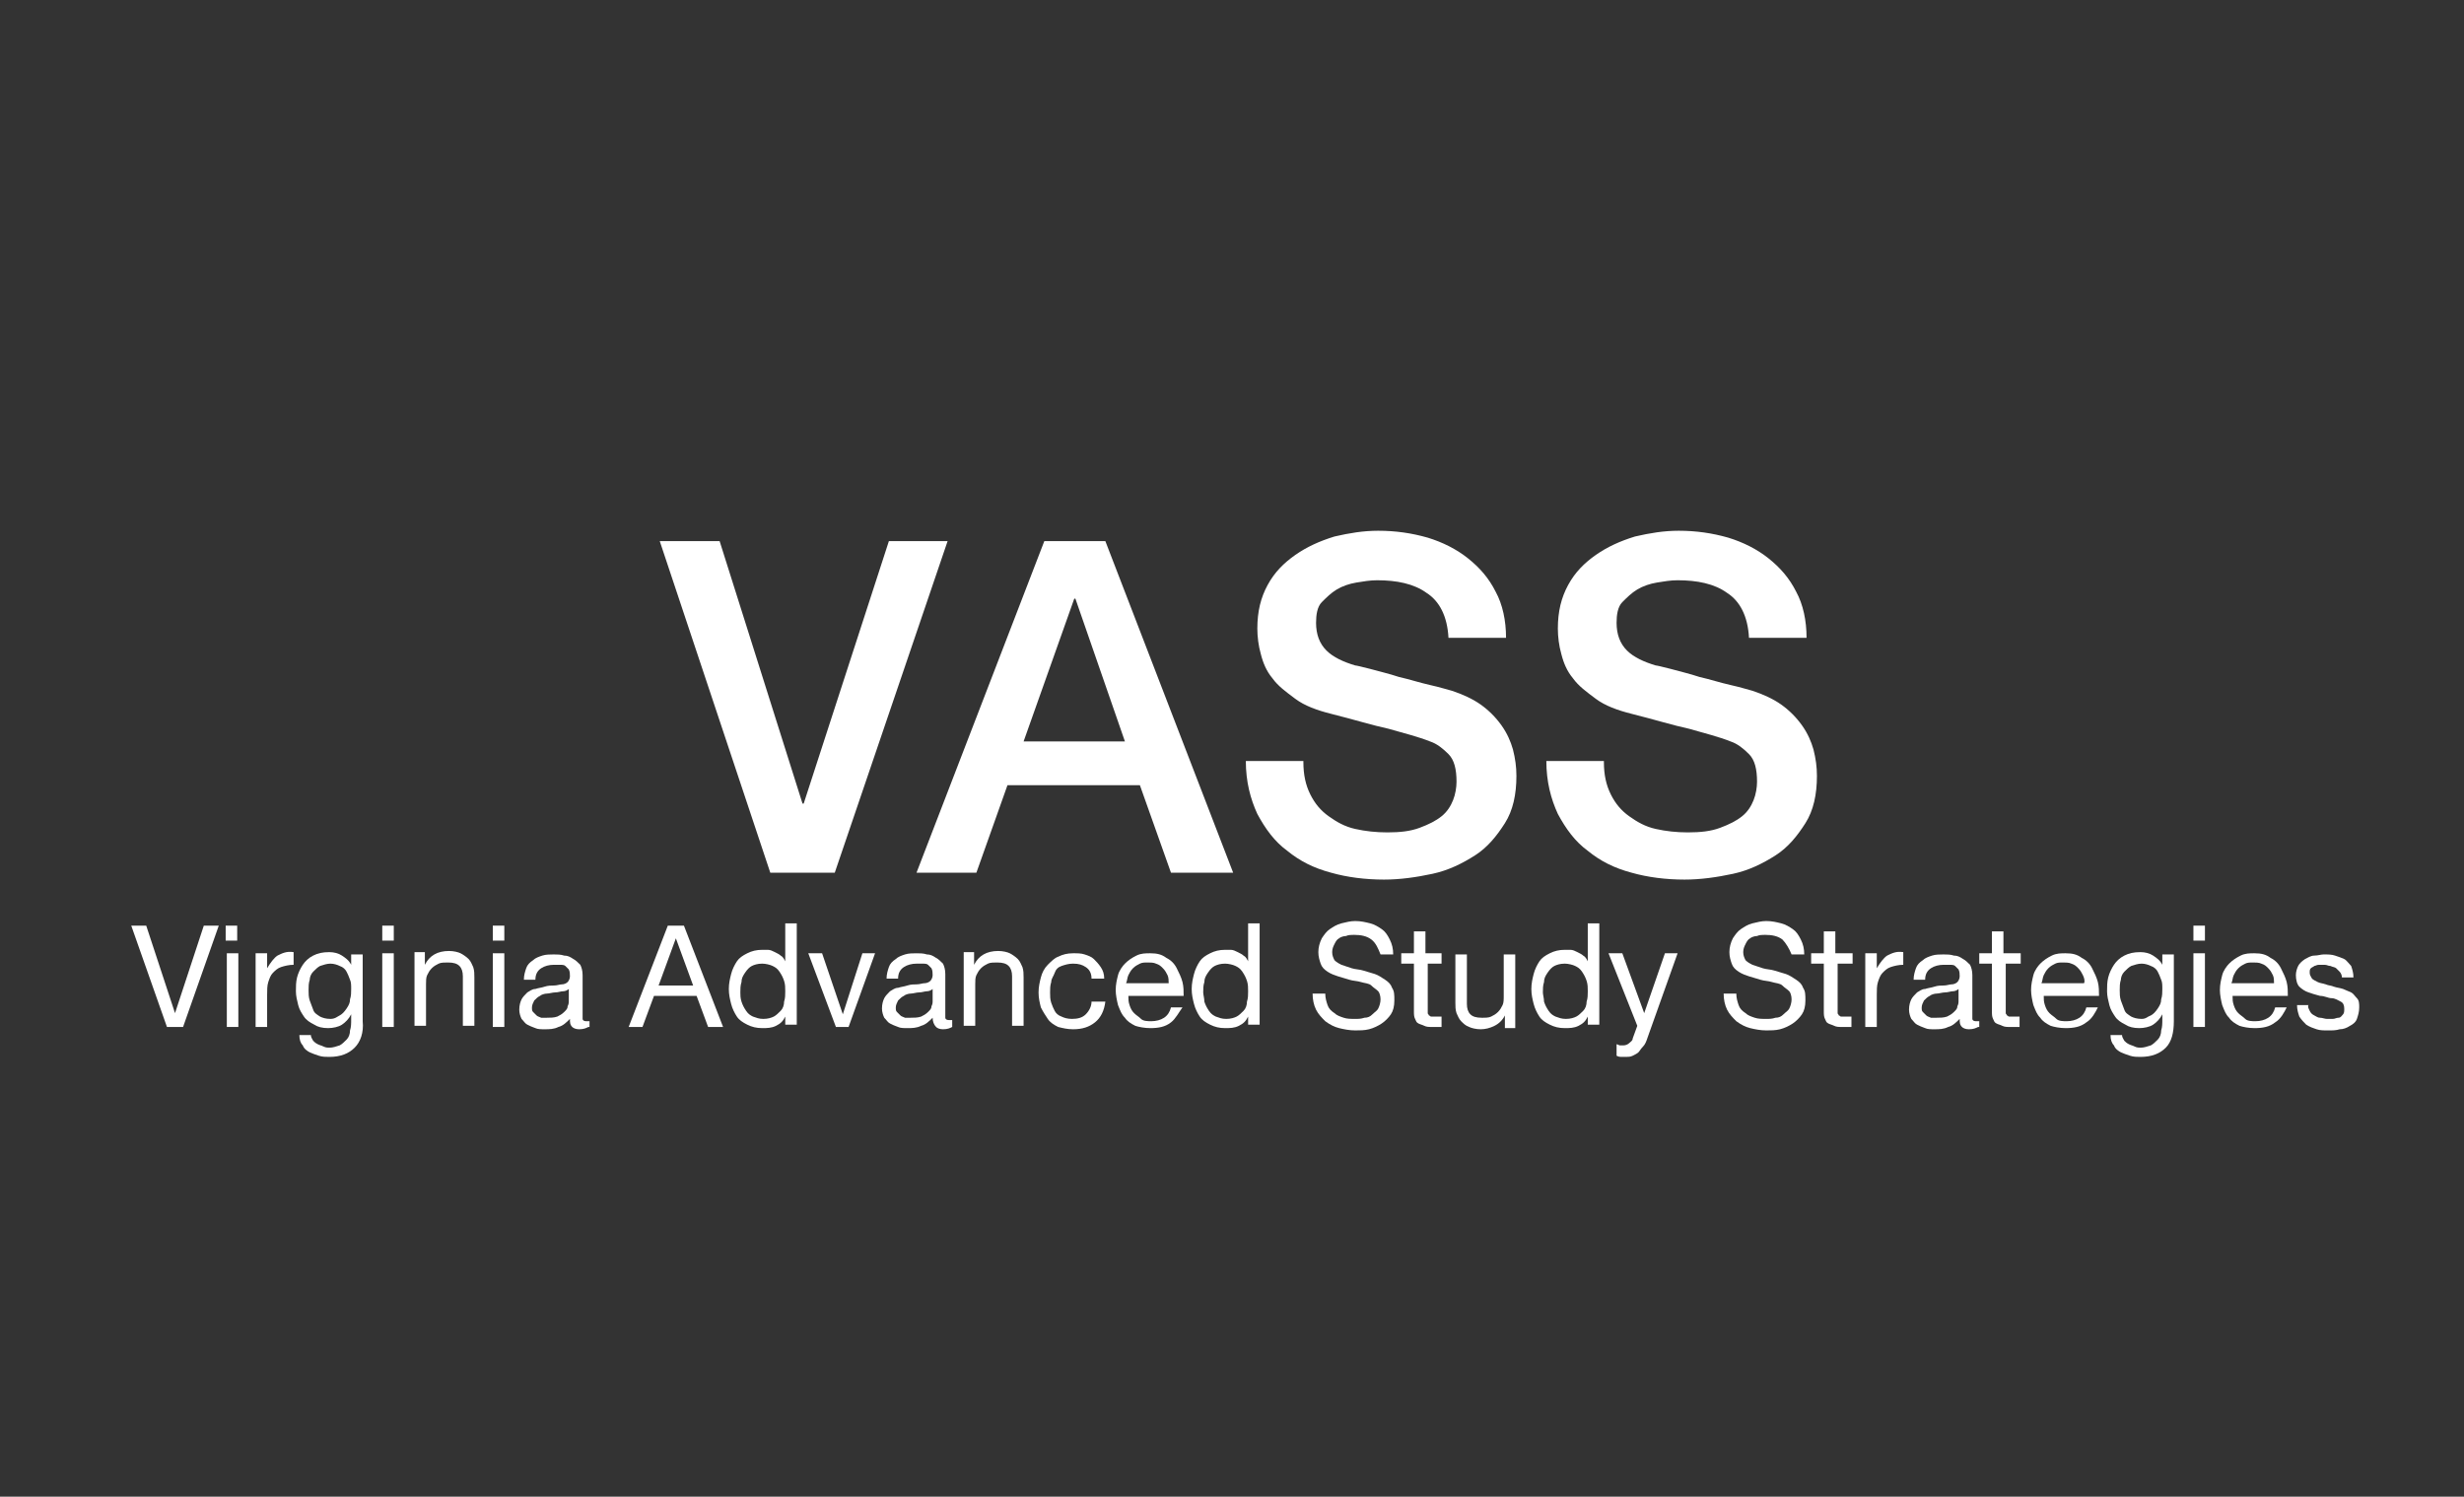 <?xml version="1.0" encoding="utf-8"?>
<!-- Generator: Adobe Illustrator 18.1.1, SVG Export Plug-In . SVG Version: 6.00 Build 0)  -->
<svg version="1.1" id="Layer_1" xmlns="http://www.w3.org/2000/svg" x="0px" y="0px"
     width="214px" height="130px" viewBox="0 0 214 130" enable-background="new 0 0 214 130" xml:space="preserve">
<rect x="0" y="0" width="214" height="130" fill="#333333" stroke="none"/>
<g>
	<g>
		<g>
			<path fill="#FFFFFF" d="M57.3,47h5.2l7.2,22.8h0.1L77.2,47h5.1l-9.8,28.8h-5.6L57.3,47z"/>
			<path fill="#FFFFFF" d="M90.7,47H96l11.1,28.8h-5.4L99,68.2H87.5l-2.7,7.6h-5.2L90.7,47z M88.9,64.4h8.8L93.4,52h-0.1L88.9,64.4z
				"/>
			<path fill="#FFFFFF" d="M113.2,66.2c0,1.1,0.2,2,0.6,2.8c0.4,0.8,0.9,1.4,1.6,1.9c0.7,0.5,1.4,0.9,2.3,1.1
				c0.9,0.2,1.8,0.3,2.8,0.3c1.1,0,2-0.1,2.8-0.4c0.8-0.3,1.4-0.6,1.9-1c0.5-0.4,0.8-0.9,1-1.4c0.2-0.5,0.3-1.1,0.3-1.6
				c0-1.1-0.2-1.9-0.7-2.4c-0.5-0.5-1-0.9-1.6-1.1c-1-0.4-2.2-0.7-3.6-1.1c-1.4-0.3-3-0.8-5-1.3c-1.2-0.3-2.3-0.7-3.1-1.3
				s-1.5-1.1-2-1.8c-0.5-0.6-0.8-1.3-1-2.1c-0.2-0.7-0.3-1.5-0.3-2.2c0-1.5,0.3-2.7,0.9-3.8c0.6-1.1,1.4-1.9,2.4-2.6
				c1-0.7,2.1-1.2,3.4-1.6c1.3-0.3,2.5-0.5,3.8-0.5c1.5,0,2.9,0.2,4.3,0.6c1.3,0.4,2.5,1,3.5,1.8c1,0.8,1.8,1.7,2.4,2.9
				c0.6,1.1,0.9,2.5,0.9,4h-5c-0.1-1.9-0.8-3.2-1.9-3.9c-1.1-0.8-2.6-1.1-4.3-1.1c-0.6,0-1.2,0.1-1.8,0.2c-0.6,0.1-1.2,0.3-1.7,0.6
				c-0.5,0.3-0.9,0.7-1.3,1.1s-0.5,1.1-0.5,1.8c0,1,0.3,1.8,0.9,2.4c0.6,0.6,1.5,1,2.5,1.3c0.1,0,0.5,0.1,1.3,0.3
				c0.7,0.2,1.6,0.4,2.5,0.7c0.9,0.2,1.8,0.5,2.7,0.7c0.9,0.2,1.5,0.4,1.9,0.5c0.9,0.3,1.8,0.7,2.5,1.2c0.7,0.5,1.3,1.1,1.8,1.8
				c0.5,0.7,0.8,1.4,1,2.1c0.2,0.8,0.3,1.5,0.3,2.3c0,1.6-0.3,3-1,4.1s-1.5,2.1-2.6,2.8c-1.1,0.7-2.3,1.3-3.7,1.6
				c-1.4,0.3-2.8,0.5-4.2,0.5c-1.6,0-3.2-0.2-4.6-0.6c-1.5-0.4-2.7-1-3.8-1.9c-1.1-0.8-1.9-1.9-2.6-3.2c-0.6-1.3-1-2.8-1-4.6H113.2z
				"/>
			<path fill="#FFFFFF" d="M139.3,66.2c0,1.1,0.2,2,0.6,2.8c0.4,0.8,0.9,1.4,1.6,1.9c0.7,0.5,1.4,0.9,2.3,1.1
				c0.9,0.2,1.8,0.3,2.8,0.3c1.1,0,2-0.1,2.8-0.4c0.8-0.3,1.4-0.6,1.9-1c0.5-0.4,0.8-0.9,1-1.4c0.2-0.5,0.3-1.1,0.3-1.6
				c0-1.1-0.2-1.9-0.7-2.4c-0.5-0.5-1-0.9-1.6-1.1c-1-0.4-2.2-0.7-3.6-1.1c-1.4-0.3-3-0.8-5-1.3c-1.2-0.3-2.3-0.7-3.1-1.3
				s-1.5-1.1-2-1.8c-0.5-0.6-0.8-1.3-1-2.1c-0.2-0.7-0.3-1.5-0.3-2.2c0-1.5,0.3-2.7,0.9-3.8c0.6-1.1,1.4-1.9,2.4-2.6
				c1-0.7,2.1-1.2,3.4-1.6c1.3-0.3,2.5-0.5,3.8-0.5c1.5,0,2.9,0.2,4.3,0.6c1.3,0.4,2.5,1,3.5,1.8c1,0.8,1.8,1.7,2.4,2.9
				c0.6,1.1,0.9,2.5,0.9,4h-5c-0.1-1.9-0.8-3.2-1.9-3.9c-1.1-0.8-2.6-1.1-4.3-1.1c-0.6,0-1.2,0.1-1.8,0.2c-0.6,0.1-1.2,0.3-1.7,0.6
				c-0.5,0.3-0.9,0.7-1.3,1.1s-0.5,1.1-0.5,1.8c0,1,0.3,1.8,0.9,2.4c0.6,0.6,1.5,1,2.5,1.3c0.1,0,0.5,0.1,1.3,0.3
				c0.7,0.2,1.6,0.4,2.5,0.7c0.9,0.2,1.8,0.5,2.7,0.7c0.9,0.2,1.5,0.4,1.9,0.5c0.9,0.3,1.8,0.7,2.5,1.2c0.7,0.5,1.3,1.1,1.8,1.8
				c0.5,0.7,0.8,1.4,1,2.1c0.2,0.8,0.3,1.5,0.3,2.3c0,1.6-0.3,3-1,4.1s-1.5,2.1-2.6,2.8c-1.1,0.7-2.3,1.3-3.7,1.6
				c-1.4,0.3-2.8,0.5-4.2,0.5c-1.6,0-3.2-0.2-4.6-0.6c-1.5-0.4-2.7-1-3.8-1.9c-1.1-0.8-1.9-1.9-2.6-3.2c-0.6-1.3-1-2.8-1-4.6H139.3z
				"/>
		</g>
		<g>
			<path fill="#FFFFFF" d="M14.5,89.2l-3.1-8.8h1.3l2.5,7.6h0l2.5-7.6H19l-3.1,8.8H14.5z"/>
			<path fill="#FFFFFF" d="M19.6,81.7v-1.3h1v1.3H19.6z M20.7,82.8v6.4h-1v-6.4H20.7z"/>
			<path fill="#FFFFFF" d="M23.2,82.8v1.3h0c0.3-0.5,0.6-0.9,0.9-1.1c0.4-0.2,0.8-0.4,1.4-0.3v1.1c-0.4,0-0.8,0.1-1.1,0.2
				c-0.3,0.1-0.5,0.3-0.7,0.5c-0.2,0.2-0.3,0.5-0.4,0.8c-0.1,0.3-0.1,0.7-0.1,1.1v2.8h-1v-6.4H23.2z"/>
			<path fill="#FFFFFF" d="M30.8,91c-0.5,0.5-1.2,0.8-2.2,0.8c-0.3,0-0.6,0-0.9-0.1s-0.6-0.2-0.8-0.3s-0.5-0.3-0.6-0.6
				c-0.2-0.2-0.3-0.5-0.3-0.9h1c0,0.2,0.1,0.3,0.2,0.5c0.1,0.1,0.2,0.2,0.4,0.3c0.2,0.1,0.3,0.1,0.5,0.2s0.4,0.1,0.5,0.1
				c0.3,0,0.6-0.1,0.9-0.2c0.2-0.1,0.4-0.3,0.6-0.5c0.2-0.2,0.3-0.5,0.3-0.8c0.1-0.3,0.1-0.6,0.1-1v-0.4h0c-0.2,0.4-0.5,0.7-0.8,0.9
				s-0.8,0.3-1.2,0.3c-0.5,0-0.9-0.1-1.2-0.3c-0.4-0.2-0.7-0.4-0.9-0.7c-0.2-0.3-0.4-0.6-0.5-1s-0.2-0.8-0.2-1.2
				c0-0.4,0-0.8,0.1-1.2c0.1-0.4,0.3-0.8,0.5-1.1c0.2-0.3,0.5-0.6,0.9-0.8c0.4-0.2,0.8-0.3,1.4-0.3c0.4,0,0.8,0.1,1.1,0.3
				c0.3,0.2,0.6,0.4,0.8,0.8h0v-0.9h1v5.8C31.6,89.7,31.3,90.5,30.8,91z M29.5,88.2c0.2-0.1,0.4-0.3,0.6-0.6s0.3-0.5,0.3-0.8
				c0.1-0.3,0.1-0.6,0.1-0.9c0-0.3,0-0.6-0.1-0.8c-0.1-0.3-0.2-0.5-0.3-0.7c-0.1-0.2-0.3-0.4-0.6-0.5c-0.2-0.1-0.5-0.2-0.8-0.2
				c-0.3,0-0.6,0.1-0.9,0.2c-0.2,0.1-0.4,0.3-0.6,0.5c-0.2,0.2-0.3,0.5-0.3,0.7c-0.1,0.3-0.1,0.6-0.1,0.9c0,0.3,0,0.6,0.1,0.9
				c0.1,0.3,0.2,0.5,0.3,0.8s0.3,0.4,0.6,0.6c0.2,0.1,0.5,0.2,0.9,0.2S29.3,88.3,29.5,88.2z"/>
			<path fill="#FFFFFF" d="M33.2,81.7v-1.3h1v1.3H33.2z M34.2,82.8v6.4h-1v-6.4H34.2z"/>
			<path fill="#FFFFFF" d="M36.9,82.8v1h0c0.4-0.8,1.1-1.2,2.1-1.2c0.4,0,0.8,0.1,1,0.2s0.5,0.3,0.7,0.5s0.3,0.5,0.4,0.7
				c0.1,0.3,0.1,0.6,0.1,0.9v4.2h-1v-4.3c0-0.4-0.1-0.7-0.3-0.9c-0.2-0.2-0.5-0.3-1-0.3c-0.3,0-0.6,0-0.8,0.1s-0.4,0.2-0.6,0.4
				c-0.2,0.2-0.3,0.4-0.4,0.6s-0.1,0.5-0.1,0.8v3.6h-1v-6.4H36.9z"/>
			<path fill="#FFFFFF" d="M42.8,81.7v-1.3h1v1.3H42.8z M43.8,82.8v6.4h-1v-6.4H43.8z"/>
			<path fill="#FFFFFF" d="M51.1,89.2c-0.2,0.1-0.4,0.2-0.8,0.2c-0.3,0-0.5-0.1-0.6-0.2c-0.2-0.2-0.2-0.4-0.2-0.7
				c-0.3,0.3-0.6,0.6-1,0.7c-0.4,0.2-0.8,0.2-1.2,0.2c-0.3,0-0.6,0-0.8-0.1c-0.3-0.1-0.5-0.2-0.7-0.3c-0.2-0.1-0.3-0.3-0.5-0.5
				c-0.1-0.2-0.2-0.5-0.2-0.8c0-0.4,0.1-0.7,0.2-0.9c0.1-0.2,0.3-0.4,0.5-0.6c0.2-0.1,0.4-0.3,0.7-0.3c0.3-0.1,0.5-0.1,0.8-0.2
				c0.3-0.1,0.6-0.1,0.8-0.1c0.3,0,0.5-0.1,0.7-0.1s0.4-0.1,0.5-0.2s0.2-0.3,0.2-0.5c0-0.2,0-0.4-0.1-0.6c-0.1-0.1-0.2-0.2-0.3-0.3
				c-0.1-0.1-0.3-0.1-0.5-0.1c-0.2,0-0.3,0-0.5,0c-0.4,0-0.8,0.1-1.1,0.3c-0.3,0.2-0.5,0.5-0.5,1h-1c0-0.4,0.1-0.7,0.2-1
				c0.1-0.3,0.3-0.5,0.6-0.7c0.2-0.2,0.5-0.3,0.8-0.4c0.3-0.1,0.7-0.1,1-0.1c0.3,0,0.6,0,0.9,0.1c0.3,0,0.5,0.1,0.8,0.3
				c0.2,0.1,0.4,0.3,0.6,0.5c0.1,0.2,0.2,0.5,0.2,0.9v3.3c0,0.2,0,0.4,0,0.5c0,0.1,0.1,0.2,0.3,0.2c0.1,0,0.2,0,0.3,0V89.2z
				 M49.4,85.9c-0.1,0.1-0.3,0.2-0.5,0.2c-0.2,0-0.4,0.1-0.7,0.1c-0.2,0-0.5,0.1-0.7,0.1c-0.2,0-0.5,0.1-0.6,0.2
				c-0.2,0.1-0.3,0.2-0.5,0.4c-0.1,0.2-0.2,0.4-0.2,0.6c0,0.2,0,0.3,0.1,0.4c0.1,0.1,0.2,0.2,0.3,0.3c0.1,0.1,0.2,0.1,0.4,0.2
				c0.1,0,0.3,0,0.5,0c0.3,0,0.6,0,0.9-0.1c0.2-0.1,0.4-0.2,0.6-0.4s0.3-0.3,0.3-0.5c0.1-0.2,0.1-0.3,0.1-0.5V85.9z"/>
			<path fill="#FFFFFF" d="M59.4,80.4l3.4,8.8h-1.3l-1-2.7h-3.7l-1,2.7h-1.2l3.4-8.8H59.4z M60.2,85.6l-1.5-4.1h0l-1.5,4.1H60.2z"/>
			<path fill="#FFFFFF" d="M68.2,89.2v-0.9h0c-0.2,0.4-0.4,0.6-0.8,0.8c-0.4,0.2-0.8,0.2-1.2,0.2c-0.5,0-0.9-0.1-1.3-0.3
				s-0.7-0.4-0.9-0.7c-0.2-0.3-0.4-0.7-0.5-1.1c-0.1-0.4-0.2-0.8-0.2-1.3s0.1-0.9,0.2-1.3c0.1-0.4,0.3-0.8,0.5-1.1
				c0.2-0.3,0.5-0.5,0.9-0.7c0.4-0.2,0.8-0.3,1.3-0.3c0.2,0,0.3,0,0.5,0c0.2,0,0.4,0.1,0.6,0.2c0.2,0.1,0.4,0.2,0.5,0.3
				c0.2,0.1,0.3,0.3,0.4,0.5h0v-3.3h1v8.8H68.2z M64.4,87c0.1,0.3,0.2,0.5,0.4,0.8s0.4,0.4,0.6,0.5c0.3,0.1,0.5,0.2,0.9,0.2
				c0.4,0,0.7-0.1,0.9-0.2c0.2-0.1,0.4-0.3,0.6-0.5c0.2-0.2,0.3-0.5,0.3-0.8c0.1-0.3,0.1-0.6,0.1-0.9c0-0.3,0-0.6-0.1-0.9
				s-0.2-0.5-0.4-0.8s-0.4-0.4-0.6-0.5s-0.6-0.2-0.9-0.2c-0.4,0-0.7,0.1-0.9,0.2c-0.2,0.1-0.4,0.3-0.6,0.6s-0.3,0.5-0.3,0.8
				c-0.1,0.3-0.1,0.6-0.1,0.9C64.3,86.4,64.3,86.7,64.4,87z"/>
			<path fill="#FFFFFF" d="M72.6,89.2l-2.4-6.4h1.2l1.8,5.3h0l1.7-5.3h1.1l-2.3,6.4H72.6z"/>
			<path fill="#FFFFFF" d="M82.7,89.2c-0.2,0.1-0.4,0.2-0.8,0.2c-0.3,0-0.5-0.1-0.6-0.2C81.1,89,81,88.7,81,88.4
				c-0.3,0.3-0.6,0.6-1,0.7c-0.4,0.2-0.8,0.2-1.2,0.2c-0.3,0-0.6,0-0.8-0.1c-0.3-0.1-0.5-0.2-0.7-0.3c-0.2-0.1-0.3-0.3-0.5-0.5
				c-0.1-0.2-0.2-0.5-0.2-0.8c0-0.4,0.1-0.7,0.2-0.9c0.1-0.2,0.3-0.4,0.5-0.6c0.2-0.1,0.4-0.3,0.7-0.3c0.3-0.1,0.5-0.1,0.8-0.2
				c0.3-0.1,0.6-0.1,0.8-0.1c0.3,0,0.5-0.1,0.7-0.1s0.4-0.1,0.5-0.2s0.2-0.3,0.2-0.5c0-0.2,0-0.4-0.1-0.6c-0.1-0.1-0.2-0.2-0.3-0.3
				c-0.1-0.1-0.3-0.1-0.5-0.1c-0.2,0-0.3,0-0.5,0c-0.4,0-0.8,0.1-1.1,0.3c-0.3,0.2-0.5,0.5-0.5,1h-1c0-0.4,0.1-0.7,0.2-1
				c0.1-0.3,0.3-0.5,0.6-0.7c0.2-0.2,0.5-0.3,0.8-0.4c0.3-0.1,0.7-0.1,1-0.1c0.3,0,0.6,0,0.9,0.1c0.3,0,0.5,0.1,0.8,0.3
				c0.2,0.1,0.4,0.3,0.6,0.5c0.1,0.2,0.2,0.5,0.2,0.9v3.3c0,0.2,0,0.4,0,0.5c0,0.1,0.1,0.2,0.3,0.2c0.1,0,0.2,0,0.3,0V89.2z
				 M81,85.9c-0.1,0.1-0.3,0.2-0.5,0.2c-0.2,0-0.4,0.1-0.7,0.1c-0.2,0-0.5,0.1-0.7,0.1c-0.2,0-0.5,0.1-0.6,0.2
				c-0.2,0.1-0.3,0.2-0.5,0.4c-0.1,0.2-0.2,0.4-0.2,0.6c0,0.2,0,0.3,0.1,0.4c0.1,0.1,0.2,0.2,0.3,0.3c0.1,0.1,0.2,0.1,0.4,0.2
				c0.1,0,0.3,0,0.5,0c0.3,0,0.6,0,0.9-0.1c0.2-0.1,0.4-0.2,0.6-0.4s0.3-0.3,0.3-0.5c0.1-0.2,0.1-0.3,0.1-0.5V85.9z"/>
			<path fill="#FFFFFF" d="M84.6,82.8v1h0c0.4-0.8,1.1-1.2,2.1-1.2c0.4,0,0.8,0.1,1,0.2s0.5,0.3,0.7,0.5s0.3,0.5,0.4,0.7
				c0.1,0.3,0.1,0.6,0.1,0.9v4.2h-1v-4.3c0-0.4-0.1-0.7-0.3-0.9c-0.2-0.2-0.5-0.3-1-0.3c-0.3,0-0.6,0-0.8,0.1s-0.4,0.2-0.6,0.4
				c-0.2,0.2-0.3,0.4-0.4,0.6s-0.1,0.5-0.1,0.8v3.6h-1v-6.4H84.6z"/>
			<path fill="#FFFFFF" d="M94.3,84c-0.3-0.2-0.6-0.3-1.1-0.3c-0.4,0-0.7,0.1-1,0.2c-0.3,0.1-0.5,0.3-0.6,0.6s-0.3,0.5-0.3,0.8
				c-0.1,0.3-0.1,0.6-0.1,0.9c0,0.3,0,0.6,0.1,0.9c0.1,0.3,0.2,0.5,0.3,0.7c0.1,0.2,0.3,0.4,0.6,0.5c0.2,0.1,0.5,0.2,0.9,0.2
				c0.5,0,0.9-0.1,1.2-0.4s0.5-0.7,0.5-1.1H96c-0.1,0.8-0.4,1.4-0.9,1.8c-0.5,0.4-1.1,0.6-1.9,0.6c-0.5,0-0.9-0.1-1.3-0.2
				c-0.4-0.2-0.7-0.4-0.9-0.7s-0.4-0.6-0.6-1c-0.1-0.4-0.2-0.8-0.2-1.3s0.1-0.9,0.2-1.3c0.1-0.4,0.3-0.8,0.6-1.1
				c0.3-0.3,0.6-0.6,0.9-0.7c0.4-0.2,0.8-0.3,1.3-0.3c0.4,0,0.7,0,1,0.1c0.3,0.1,0.6,0.2,0.8,0.4c0.2,0.2,0.4,0.4,0.6,0.7
				c0.2,0.3,0.3,0.6,0.3,1h-1.1C94.8,84.5,94.6,84.2,94.3,84z"/>
			<path fill="#FFFFFF" d="M101.7,88.8c-0.5,0.4-1.1,0.5-1.8,0.5c-0.5,0-1-0.1-1.3-0.2c-0.4-0.2-0.7-0.4-0.9-0.7
				c-0.3-0.3-0.4-0.6-0.6-1.1c-0.1-0.4-0.2-0.9-0.2-1.3c0-0.5,0.1-0.9,0.2-1.3c0.1-0.4,0.4-0.8,0.6-1c0.3-0.3,0.6-0.5,1-0.7
				c0.4-0.2,0.8-0.2,1.2-0.2c0.6,0,1,0.1,1.4,0.4c0.4,0.2,0.7,0.5,0.9,0.9c0.2,0.4,0.4,0.8,0.5,1.2c0.1,0.4,0.1,0.8,0.1,1.2h-4.8
				c0,0.3,0,0.5,0.1,0.8c0.1,0.3,0.2,0.5,0.4,0.7c0.2,0.2,0.4,0.3,0.6,0.5s0.6,0.2,0.9,0.2c0.4,0,0.8-0.1,1.1-0.3
				c0.3-0.2,0.5-0.5,0.6-0.9h1C102.4,87.9,102.1,88.5,101.7,88.8z M101.4,84.7c-0.1-0.2-0.2-0.4-0.4-0.6c-0.2-0.2-0.3-0.3-0.6-0.4
				c-0.2-0.1-0.5-0.1-0.7-0.1c-0.3,0-0.5,0-0.7,0.1c-0.2,0.1-0.4,0.2-0.6,0.4c-0.2,0.2-0.3,0.4-0.4,0.6c-0.1,0.2-0.1,0.5-0.2,0.7
				h3.7C101.5,85.2,101.5,84.9,101.4,84.7z"/>
			<path fill="#FFFFFF" d="M108.4,89.2v-0.9h0c-0.2,0.4-0.4,0.6-0.8,0.8c-0.4,0.2-0.8,0.2-1.2,0.2c-0.5,0-0.9-0.1-1.3-0.3
				s-0.7-0.4-0.9-0.7c-0.2-0.3-0.4-0.7-0.5-1.1c-0.1-0.4-0.2-0.8-0.2-1.3s0.1-0.9,0.2-1.3c0.1-0.4,0.3-0.8,0.5-1.1
				c0.2-0.3,0.5-0.5,0.9-0.7c0.4-0.2,0.8-0.3,1.3-0.3c0.2,0,0.3,0,0.5,0c0.2,0,0.4,0.1,0.6,0.2c0.2,0.1,0.4,0.2,0.5,0.3
				c0.2,0.1,0.3,0.3,0.4,0.5h0v-3.3h1v8.8H108.4z M104.6,87c0.1,0.3,0.2,0.5,0.4,0.8s0.4,0.4,0.6,0.5c0.3,0.1,0.5,0.2,0.9,0.2
				c0.4,0,0.7-0.1,0.9-0.2c0.2-0.1,0.4-0.3,0.6-0.5c0.2-0.2,0.3-0.5,0.3-0.8c0.1-0.3,0.1-0.6,0.1-0.9c0-0.3,0-0.6-0.1-0.9
				s-0.2-0.5-0.4-0.8s-0.4-0.4-0.6-0.5s-0.6-0.2-0.9-0.2c-0.4,0-0.7,0.1-0.9,0.2c-0.2,0.1-0.4,0.3-0.6,0.6s-0.3,0.5-0.3,0.8
				c-0.1,0.3-0.1,0.6-0.1,0.9C104.5,86.4,104.6,86.7,104.6,87z"/>
			<path fill="#FFFFFF" d="M119.1,81.6c-0.4-0.3-0.9-0.4-1.5-0.4c-0.2,0-0.5,0-0.7,0.1c-0.2,0-0.5,0.1-0.6,0.2
				c-0.2,0.1-0.3,0.3-0.4,0.5c-0.1,0.2-0.2,0.4-0.2,0.7c0,0.3,0.1,0.5,0.2,0.7c0.2,0.2,0.4,0.3,0.6,0.4c0.3,0.1,0.6,0.2,0.9,0.3
				c0.3,0.1,0.7,0.1,1,0.2c0.3,0.1,0.7,0.2,1,0.3c0.3,0.1,0.6,0.3,0.9,0.5c0.3,0.2,0.5,0.4,0.6,0.7c0.2,0.3,0.2,0.6,0.2,1.1
				c0,0.5-0.1,0.9-0.3,1.2c-0.2,0.3-0.5,0.6-0.8,0.8c-0.3,0.2-0.7,0.4-1.1,0.5c-0.4,0.1-0.8,0.1-1.2,0.1c-0.5,0-1-0.1-1.4-0.2
				c-0.4-0.1-0.8-0.3-1.2-0.6c-0.3-0.3-0.6-0.6-0.8-1c-0.2-0.4-0.3-0.9-0.3-1.4h1.1c0,0.4,0.1,0.7,0.2,1c0.1,0.3,0.3,0.5,0.6,0.7
				c0.2,0.2,0.5,0.3,0.8,0.4c0.3,0.1,0.6,0.1,1,0.1c0.3,0,0.5,0,0.8-0.1c0.3,0,0.5-0.1,0.7-0.3s0.4-0.3,0.5-0.5
				c0.1-0.2,0.2-0.5,0.2-0.8c0-0.3-0.1-0.6-0.2-0.7c-0.2-0.2-0.4-0.3-0.6-0.5s-0.6-0.2-0.9-0.3c-0.3-0.1-0.7-0.1-1-0.2
				c-0.3-0.1-0.7-0.2-1-0.3c-0.3-0.1-0.6-0.2-0.9-0.4c-0.3-0.2-0.5-0.4-0.6-0.7s-0.2-0.6-0.2-1c0-0.4,0.1-0.8,0.3-1.2
				c0.2-0.3,0.4-0.6,0.7-0.8c0.3-0.2,0.6-0.4,1-0.5c0.4-0.1,0.8-0.2,1.2-0.2c0.5,0,0.9,0.1,1.3,0.2c0.4,0.1,0.7,0.3,1,0.5
				c0.3,0.2,0.5,0.5,0.7,0.9c0.2,0.4,0.3,0.8,0.3,1.3h-1.1C119.7,82.4,119.5,81.9,119.1,81.6z"/>
			<path fill="#FFFFFF" d="M125.2,82.8v0.9H124v4c0,0.1,0,0.2,0,0.3c0,0.1,0.1,0.1,0.1,0.2c0.1,0,0.1,0.1,0.2,0.1c0.1,0,0.2,0,0.4,0
				h0.5v0.9h-0.8c-0.3,0-0.5,0-0.7-0.1s-0.3-0.1-0.5-0.2s-0.2-0.2-0.3-0.4c-0.1-0.2-0.1-0.4-0.1-0.7v-4.1h-1.1v-0.9h1.1v-1.9h1v1.9
				H125.2z"/>
			<path fill="#FFFFFF" d="M130.7,89.2v-1h0c-0.2,0.4-0.5,0.7-0.9,0.9s-0.8,0.3-1.2,0.3c-0.4,0-0.8-0.1-1-0.2
				c-0.3-0.1-0.5-0.3-0.7-0.5s-0.3-0.5-0.4-0.7c-0.1-0.3-0.1-0.6-0.1-0.9v-4.2h1v4.3c0,0.4,0.1,0.7,0.3,0.9c0.2,0.2,0.5,0.3,1,0.3
				c0.3,0,0.6,0,0.8-0.1c0.2-0.1,0.4-0.2,0.6-0.4c0.2-0.2,0.3-0.4,0.4-0.6s0.1-0.5,0.1-0.8v-3.6h1v6.4H130.7z"/>
			<path fill="#FFFFFF" d="M137.9,89.2v-0.9h0c-0.2,0.4-0.4,0.6-0.8,0.8c-0.4,0.2-0.8,0.2-1.2,0.2c-0.5,0-0.9-0.1-1.3-0.3
				s-0.7-0.4-0.9-0.7c-0.2-0.3-0.4-0.7-0.5-1.1c-0.1-0.4-0.2-0.8-0.2-1.3s0.1-0.9,0.2-1.3c0.1-0.4,0.3-0.8,0.5-1.1
				c0.2-0.3,0.5-0.5,0.9-0.7c0.4-0.2,0.8-0.3,1.3-0.3c0.2,0,0.3,0,0.5,0c0.2,0,0.4,0.1,0.6,0.2c0.2,0.1,0.4,0.2,0.5,0.3
				c0.2,0.1,0.3,0.3,0.4,0.5h0v-3.3h1v8.8H137.9z M134.1,87c0.1,0.3,0.2,0.5,0.4,0.8s0.4,0.4,0.6,0.5c0.3,0.1,0.5,0.2,0.9,0.2
				c0.4,0,0.7-0.1,0.9-0.2c0.2-0.1,0.4-0.3,0.6-0.5c0.2-0.2,0.3-0.5,0.3-0.8c0.1-0.3,0.1-0.6,0.1-0.9c0-0.3,0-0.6-0.1-0.9
				s-0.2-0.5-0.4-0.8s-0.4-0.4-0.6-0.5s-0.6-0.2-0.9-0.2c-0.4,0-0.7,0.1-0.9,0.2c-0.2,0.1-0.4,0.3-0.6,0.6s-0.3,0.5-0.3,0.8
				c-0.1,0.3-0.1,0.6-0.1,0.9C134,86.4,134.1,86.7,134.1,87z"/>
			<path fill="#FFFFFF" d="M143.1,90.1c-0.1,0.3-0.2,0.6-0.4,0.8s-0.3,0.4-0.4,0.5c-0.1,0.1-0.3,0.2-0.5,0.3
				c-0.2,0.1-0.4,0.1-0.6,0.1c-0.1,0-0.2,0-0.4,0c-0.1,0-0.2,0-0.4-0.1v-1c0.1,0,0.2,0.1,0.3,0.1c0.1,0,0.2,0,0.3,0
				c0.2,0,0.4-0.1,0.5-0.2c0.1-0.1,0.3-0.2,0.3-0.4l0.4-1.1l-2.5-6.3h1.2l1.9,5.2h0l1.8-5.2h1.1L143.1,90.1z"/>
			<path fill="#FFFFFF" d="M154.8,81.6c-0.4-0.3-0.9-0.4-1.5-0.4c-0.2,0-0.5,0-0.7,0.1c-0.2,0-0.5,0.1-0.6,0.2
				c-0.2,0.1-0.3,0.3-0.4,0.5c-0.1,0.2-0.2,0.4-0.2,0.7c0,0.3,0.1,0.5,0.2,0.7c0.2,0.2,0.4,0.3,0.6,0.4c0.3,0.1,0.6,0.2,0.9,0.3
				c0.3,0.1,0.7,0.1,1,0.2c0.3,0.1,0.7,0.2,1,0.3c0.3,0.1,0.6,0.3,0.9,0.5c0.3,0.2,0.5,0.4,0.6,0.7c0.2,0.3,0.2,0.6,0.2,1.1
				c0,0.5-0.1,0.9-0.3,1.2c-0.2,0.3-0.5,0.6-0.8,0.8c-0.3,0.2-0.7,0.4-1.1,0.5c-0.4,0.1-0.8,0.1-1.2,0.1c-0.5,0-1-0.1-1.4-0.2
				c-0.4-0.1-0.8-0.3-1.2-0.6c-0.3-0.3-0.6-0.6-0.8-1c-0.2-0.4-0.3-0.9-0.3-1.4h1.1c0,0.4,0.1,0.7,0.2,1c0.1,0.3,0.3,0.5,0.6,0.7
				c0.2,0.2,0.5,0.3,0.8,0.4c0.3,0.1,0.6,0.1,1,0.1c0.3,0,0.5,0,0.8-0.1c0.3,0,0.5-0.1,0.7-0.3s0.4-0.3,0.5-0.5
				c0.1-0.2,0.2-0.5,0.2-0.8c0-0.3-0.1-0.6-0.2-0.7c-0.2-0.2-0.4-0.3-0.6-0.5s-0.6-0.2-0.9-0.3c-0.3-0.1-0.7-0.1-1-0.2
				c-0.3-0.1-0.7-0.2-1-0.3c-0.3-0.1-0.6-0.2-0.9-0.4c-0.3-0.2-0.5-0.4-0.6-0.7s-0.2-0.6-0.2-1c0-0.4,0.1-0.8,0.3-1.2
				c0.2-0.3,0.4-0.6,0.7-0.8c0.3-0.2,0.6-0.4,1-0.5c0.4-0.1,0.8-0.2,1.2-0.2c0.5,0,0.9,0.1,1.3,0.2c0.4,0.1,0.7,0.3,1,0.5
				c0.3,0.2,0.5,0.5,0.7,0.9c0.2,0.4,0.3,0.8,0.3,1.3h-1.1C155.4,82.4,155.1,81.9,154.8,81.6z"/>
			<path fill="#FFFFFF" d="M160.9,82.8v0.9h-1.3v4c0,0.1,0,0.2,0,0.3c0,0.1,0.1,0.1,0.1,0.2c0.1,0,0.1,0.1,0.2,0.1
				c0.1,0,0.2,0,0.4,0h0.5v0.9h-0.8c-0.3,0-0.5,0-0.7-0.1s-0.3-0.1-0.5-0.2s-0.2-0.2-0.3-0.4c-0.1-0.2-0.1-0.4-0.1-0.7v-4.1h-1.1
				v-0.9h1.1v-1.9h1v1.9H160.9z"/>
			<path fill="#FFFFFF" d="M163,82.8v1.3h0c0.3-0.5,0.6-0.9,0.9-1.1c0.4-0.2,0.8-0.4,1.4-0.3v1.1c-0.4,0-0.8,0.1-1.1,0.2
				c-0.3,0.1-0.5,0.3-0.7,0.5c-0.2,0.2-0.3,0.5-0.4,0.8c-0.1,0.3-0.1,0.7-0.1,1.1v2.8h-1v-6.4H163z"/>
			<path fill="#FFFFFF" d="M171.8,89.2c-0.2,0.1-0.4,0.2-0.8,0.2c-0.3,0-0.5-0.1-0.6-0.2c-0.2-0.2-0.2-0.4-0.2-0.7
				c-0.3,0.3-0.6,0.6-1,0.7c-0.4,0.2-0.8,0.2-1.2,0.2c-0.3,0-0.6,0-0.8-0.1c-0.3-0.1-0.5-0.2-0.7-0.3c-0.2-0.1-0.3-0.3-0.5-0.5
				c-0.1-0.2-0.2-0.5-0.2-0.8c0-0.4,0.1-0.7,0.2-0.9c0.1-0.2,0.3-0.4,0.5-0.6c0.2-0.1,0.4-0.3,0.7-0.3c0.3-0.1,0.5-0.1,0.8-0.2
				c0.3-0.1,0.6-0.1,0.8-0.1c0.3,0,0.5-0.1,0.7-0.1s0.4-0.1,0.5-0.2s0.2-0.3,0.2-0.5c0-0.2,0-0.4-0.1-0.6c-0.1-0.1-0.2-0.2-0.3-0.3
				c-0.1-0.1-0.3-0.1-0.5-0.1c-0.2,0-0.3,0-0.5,0c-0.4,0-0.8,0.1-1.1,0.3c-0.3,0.2-0.5,0.5-0.5,1h-1c0-0.4,0.1-0.7,0.2-1
				c0.1-0.3,0.3-0.5,0.6-0.7c0.2-0.2,0.5-0.3,0.8-0.4c0.3-0.1,0.7-0.1,1-0.1c0.3,0,0.6,0,0.9,0.1c0.3,0,0.5,0.1,0.8,0.3
				c0.2,0.1,0.4,0.3,0.6,0.5c0.1,0.2,0.2,0.5,0.2,0.9v3.3c0,0.2,0,0.4,0,0.5c0,0.1,0.1,0.2,0.3,0.2c0.1,0,0.2,0,0.3,0V89.2z
				 M170.1,85.9c-0.1,0.1-0.3,0.2-0.5,0.2c-0.2,0-0.4,0.1-0.7,0.1c-0.2,0-0.5,0.1-0.7,0.1c-0.2,0-0.5,0.1-0.6,0.2
				c-0.2,0.1-0.3,0.2-0.5,0.4c-0.1,0.2-0.2,0.4-0.2,0.6c0,0.2,0,0.3,0.1,0.4c0.1,0.1,0.2,0.2,0.3,0.3c0.1,0.1,0.2,0.1,0.4,0.2
				c0.1,0,0.3,0,0.5,0c0.3,0,0.6,0,0.9-0.1c0.2-0.1,0.4-0.2,0.6-0.4s0.3-0.3,0.3-0.5c0.1-0.2,0.1-0.3,0.1-0.5V85.9z"/>
			<path fill="#FFFFFF" d="M175.5,82.8v0.9h-1.3v4c0,0.1,0,0.2,0,0.3c0,0.1,0.1,0.1,0.1,0.2c0.1,0,0.1,0.1,0.2,0.1
				c0.1,0,0.2,0,0.4,0h0.5v0.9h-0.8c-0.3,0-0.5,0-0.7-0.1s-0.3-0.1-0.5-0.2s-0.2-0.2-0.3-0.4c-0.1-0.2-0.1-0.4-0.1-0.7v-4.1h-1.1
				v-0.9h1.1v-1.9h1v1.9H175.5z"/>
			<path fill="#FFFFFF" d="M181.2,88.8c-0.5,0.4-1.1,0.5-1.8,0.5c-0.5,0-1-0.1-1.3-0.2c-0.4-0.2-0.7-0.4-0.9-0.7
				c-0.3-0.3-0.4-0.6-0.6-1.1c-0.1-0.4-0.2-0.9-0.2-1.3c0-0.5,0.1-0.9,0.2-1.3c0.1-0.4,0.4-0.8,0.6-1c0.3-0.3,0.6-0.5,1-0.7
				c0.4-0.2,0.8-0.2,1.2-0.2c0.6,0,1,0.1,1.4,0.4c0.4,0.2,0.7,0.5,0.9,0.9c0.2,0.4,0.4,0.8,0.5,1.2c0.1,0.4,0.1,0.8,0.1,1.2h-4.8
				c0,0.3,0,0.5,0.1,0.8c0.1,0.3,0.2,0.5,0.4,0.7c0.2,0.2,0.4,0.3,0.6,0.5s0.6,0.2,0.9,0.2c0.4,0,0.8-0.1,1.1-0.3
				c0.3-0.2,0.5-0.5,0.6-0.9h1C182,87.9,181.7,88.5,181.2,88.8z M180.9,84.7c-0.1-0.2-0.2-0.4-0.4-0.6c-0.2-0.2-0.3-0.3-0.6-0.4
				c-0.2-0.1-0.5-0.1-0.7-0.1c-0.3,0-0.5,0-0.7,0.1c-0.2,0.1-0.4,0.2-0.6,0.4c-0.2,0.2-0.3,0.4-0.4,0.6c-0.1,0.2-0.1,0.5-0.2,0.7
				h3.7C181.1,85.2,181,84.9,180.9,84.7z"/>
			<path fill="#FFFFFF" d="M188.1,91c-0.5,0.5-1.2,0.8-2.2,0.8c-0.3,0-0.6,0-0.9-0.1s-0.6-0.2-0.8-0.3s-0.5-0.3-0.6-0.6
				c-0.2-0.2-0.3-0.5-0.3-0.9h1c0,0.2,0.1,0.3,0.2,0.5c0.1,0.1,0.2,0.2,0.4,0.3c0.2,0.1,0.3,0.1,0.5,0.2s0.4,0.1,0.5,0.1
				c0.3,0,0.6-0.1,0.9-0.2c0.2-0.1,0.4-0.3,0.6-0.5c0.2-0.2,0.3-0.5,0.3-0.8c0.1-0.3,0.1-0.6,0.1-1v-0.4h0c-0.2,0.4-0.5,0.7-0.8,0.9
				s-0.8,0.3-1.2,0.3c-0.5,0-0.9-0.1-1.2-0.3c-0.4-0.2-0.7-0.4-0.9-0.7c-0.2-0.3-0.4-0.6-0.5-1s-0.2-0.8-0.2-1.2
				c0-0.4,0-0.8,0.1-1.2c0.1-0.4,0.3-0.8,0.5-1.1c0.2-0.3,0.5-0.6,0.9-0.8c0.4-0.2,0.8-0.3,1.4-0.3c0.4,0,0.8,0.1,1.1,0.3
				c0.3,0.2,0.6,0.4,0.8,0.8h0v-0.9h1v5.8C188.8,89.7,188.6,90.5,188.1,91z M186.8,88.2c0.2-0.1,0.4-0.3,0.6-0.6s0.3-0.5,0.3-0.8
				c0.1-0.3,0.1-0.6,0.1-0.9c0-0.3,0-0.6-0.1-0.8c-0.1-0.3-0.2-0.5-0.3-0.7c-0.1-0.2-0.3-0.4-0.6-0.5c-0.2-0.1-0.5-0.2-0.8-0.2
				c-0.3,0-0.6,0.1-0.9,0.2c-0.2,0.1-0.4,0.3-0.6,0.5c-0.2,0.2-0.3,0.5-0.3,0.7c-0.1,0.3-0.1,0.6-0.1,0.9c0,0.3,0,0.6,0.1,0.9
				c0.1,0.3,0.2,0.5,0.3,0.8s0.3,0.4,0.6,0.6c0.2,0.1,0.5,0.2,0.9,0.2S186.5,88.3,186.8,88.2z"/>
			<path fill="#FFFFFF" d="M190.5,81.7v-1.3h1v1.3H190.5z M191.5,82.8v6.4h-1v-6.4H191.5z"/>
			<path fill="#FFFFFF" d="M197.6,88.8c-0.5,0.4-1.1,0.5-1.8,0.5c-0.5,0-1-0.1-1.3-0.2c-0.4-0.2-0.7-0.4-0.9-0.7
				c-0.3-0.3-0.4-0.6-0.6-1.1c-0.1-0.4-0.2-0.9-0.2-1.3c0-0.5,0.1-0.9,0.2-1.3c0.1-0.4,0.4-0.8,0.6-1c0.3-0.3,0.6-0.5,1-0.7
				c0.4-0.2,0.8-0.2,1.2-0.2c0.6,0,1,0.1,1.4,0.4c0.4,0.2,0.7,0.5,0.9,0.9c0.2,0.4,0.4,0.8,0.5,1.2c0.1,0.4,0.1,0.8,0.1,1.2h-4.8
				c0,0.3,0,0.5,0.1,0.8c0.1,0.3,0.2,0.5,0.4,0.7c0.2,0.2,0.4,0.3,0.6,0.5s0.6,0.2,0.9,0.2c0.4,0,0.8-0.1,1.1-0.3
				c0.3-0.2,0.5-0.5,0.6-0.9h1C198.4,87.9,198.1,88.5,197.6,88.8z M197.4,84.7c-0.1-0.2-0.2-0.4-0.4-0.6c-0.2-0.2-0.3-0.3-0.6-0.4
				c-0.2-0.1-0.5-0.1-0.7-0.1c-0.3,0-0.5,0-0.7,0.1c-0.2,0.1-0.4,0.2-0.6,0.4c-0.2,0.2-0.3,0.4-0.4,0.6c-0.1,0.2-0.1,0.5-0.2,0.7
				h3.7C197.5,85.2,197.5,84.9,197.4,84.7z"/>
			<path fill="#FFFFFF" d="M200.6,87.8c0.1,0.2,0.2,0.3,0.4,0.4c0.2,0.1,0.3,0.2,0.5,0.2c0.2,0,0.4,0.1,0.6,0.1c0.2,0,0.3,0,0.5,0
				c0.2,0,0.3-0.1,0.5-0.1s0.3-0.2,0.4-0.3c0.1-0.1,0.1-0.3,0.1-0.5c0-0.3-0.1-0.5-0.3-0.6c-0.2-0.1-0.5-0.3-0.8-0.3s-0.6-0.2-1-0.2
				c-0.4-0.1-0.7-0.2-1-0.3c-0.3-0.1-0.6-0.3-0.8-0.5c-0.2-0.2-0.3-0.6-0.3-1c0-0.3,0.1-0.6,0.2-0.8c0.1-0.2,0.3-0.4,0.6-0.6
				c0.2-0.1,0.5-0.3,0.8-0.3s0.6-0.1,0.8-0.1c0.4,0,0.7,0,1,0.1c0.3,0.1,0.6,0.2,0.8,0.3s0.4,0.4,0.6,0.6c0.1,0.3,0.2,0.6,0.2,1h-1
				c0-0.2-0.1-0.4-0.2-0.5c-0.1-0.1-0.2-0.2-0.3-0.3c-0.1-0.1-0.3-0.1-0.5-0.2c-0.2,0-0.3-0.1-0.5-0.1c-0.2,0-0.3,0-0.5,0
				c-0.2,0-0.3,0.1-0.4,0.1c-0.1,0.1-0.2,0.1-0.3,0.2c-0.1,0.1-0.1,0.2-0.1,0.4c0,0.2,0.1,0.3,0.2,0.5c0.1,0.1,0.3,0.2,0.5,0.3
				s0.4,0.1,0.7,0.2c0.2,0.1,0.5,0.1,0.7,0.2c0.3,0.1,0.5,0.1,0.8,0.2c0.2,0.1,0.5,0.2,0.7,0.3s0.3,0.3,0.5,0.5s0.2,0.5,0.2,0.8
				c0,0.4-0.1,0.7-0.2,1s-0.4,0.5-0.6,0.6c-0.3,0.2-0.6,0.3-0.9,0.3c-0.3,0.1-0.6,0.1-1,0.1c-0.4,0-0.7,0-1-0.1
				c-0.3-0.1-0.6-0.2-0.9-0.4c-0.2-0.2-0.4-0.4-0.6-0.7c-0.1-0.3-0.2-0.6-0.2-1h1C200.4,87.4,200.5,87.6,200.6,87.8z"/>
		</g>
	</g>
	<rect x="0" fill="none" width="214" height="130"/>
</g>
</svg>
